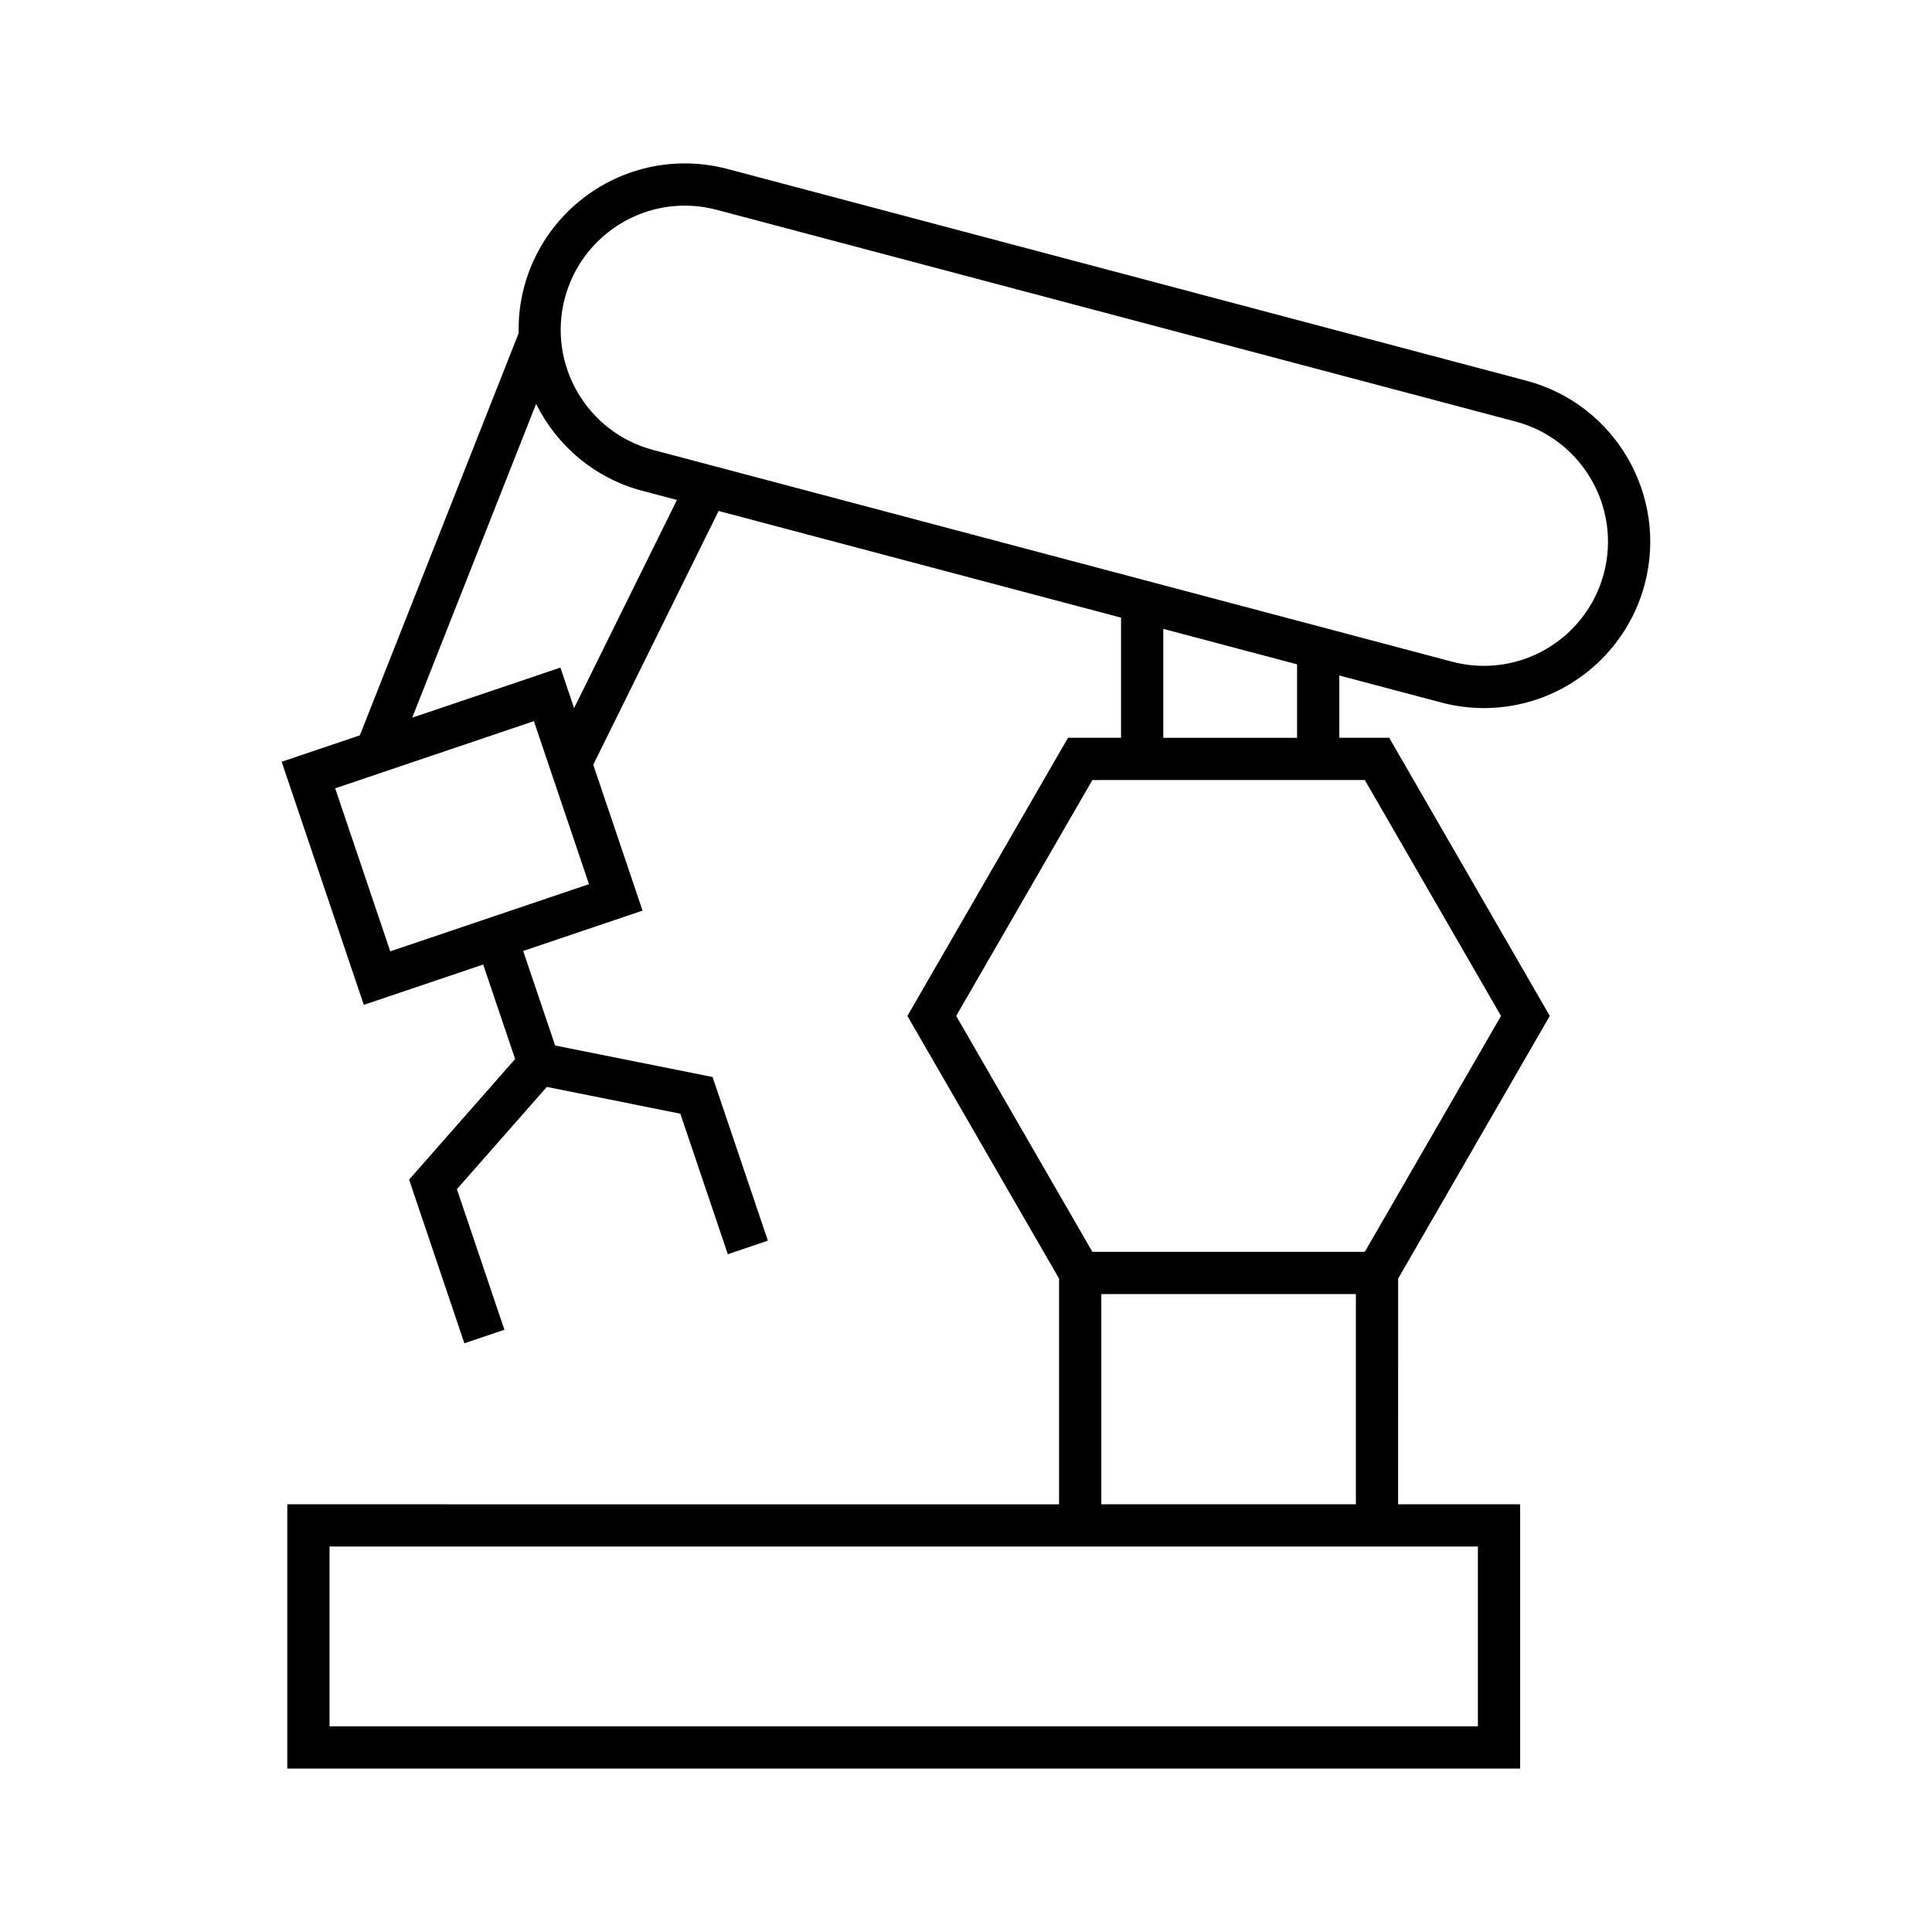 <?xml version="1.0" encoding="UTF-8"?>
<!-- Uploaded to: ICON Repo, www.svgrepo.com, Generator: ICON Repo Mixer Tools -->
<svg fill="#000000" width="800px" height="800px" version="1.1" viewBox="144 144 512 512" xmlns="http://www.w3.org/2000/svg">
 <path d="m272.05 399.61 8.465 25.047-28.098 31.953 14.648 43.371 10.609-3.582-12.59-37.258 23.832-27.098 35.379 7.094 12.59 37.242 10.609-3.59-14.656-43.367-41.723-8.352-8.465-25.055 31.633-10.691-13.066-38.664 33.223-67.246 106.65 28.27v31.836h-14.055l-42.562 73.715 40.191 69.617v59.812l-204.53-0.008v70.035h326.72v-70.039h-32.34l0.004-59.809 40.191-69.617-42.562-73.715h-13.215v-16.496l27 7.152c3.707 0.98 7.519 1.484 11.32 1.484 19.969 0 37.488-13.496 42.609-32.816 6.227-23.504-7.824-47.699-31.336-53.938l-211.72-56.113c-3.707-0.98-7.523-1.484-11.324-1.484-19.961 0-37.484 13.496-42.605 32.816-1.074 4.074-1.512 8.16-1.426 12.176l-42.086 106.58-20.723 7.004 21.77 64.422zm263.61 154.24v47.645h-304.33v-47.645zm-99.797-11.195v-55.711h67.461v55.711zm69.828-191.94 36.094 62.516-36.094 62.516-72.199 0.004-36.094-62.516 36.094-62.516zm-53.406-11.195v-28.863l35.453 9.398v19.469h-35.453zm-158.59-116.53c3.824-14.422 16.895-24.492 31.785-24.492 2.84 0 5.688 0.375 8.465 1.109l211.72 56.117c17.531 4.652 28.023 22.703 23.375 40.242-3.824 14.422-16.895 24.492-31.789 24.492-2.84 0-5.684-0.375-8.457-1.109l-211.73-56.117c-17.539-4.644-28.023-22.699-23.375-40.242zm-7.625 28.051c5.469 10.965 15.387 19.645 28.129 23.02l9.191 2.434-27.25 55.168-3.629-10.742-39.27 13.273zm-0.578 84.07 14.594 43.203-52.664 17.801-14.594-43.203z"/>
</svg>